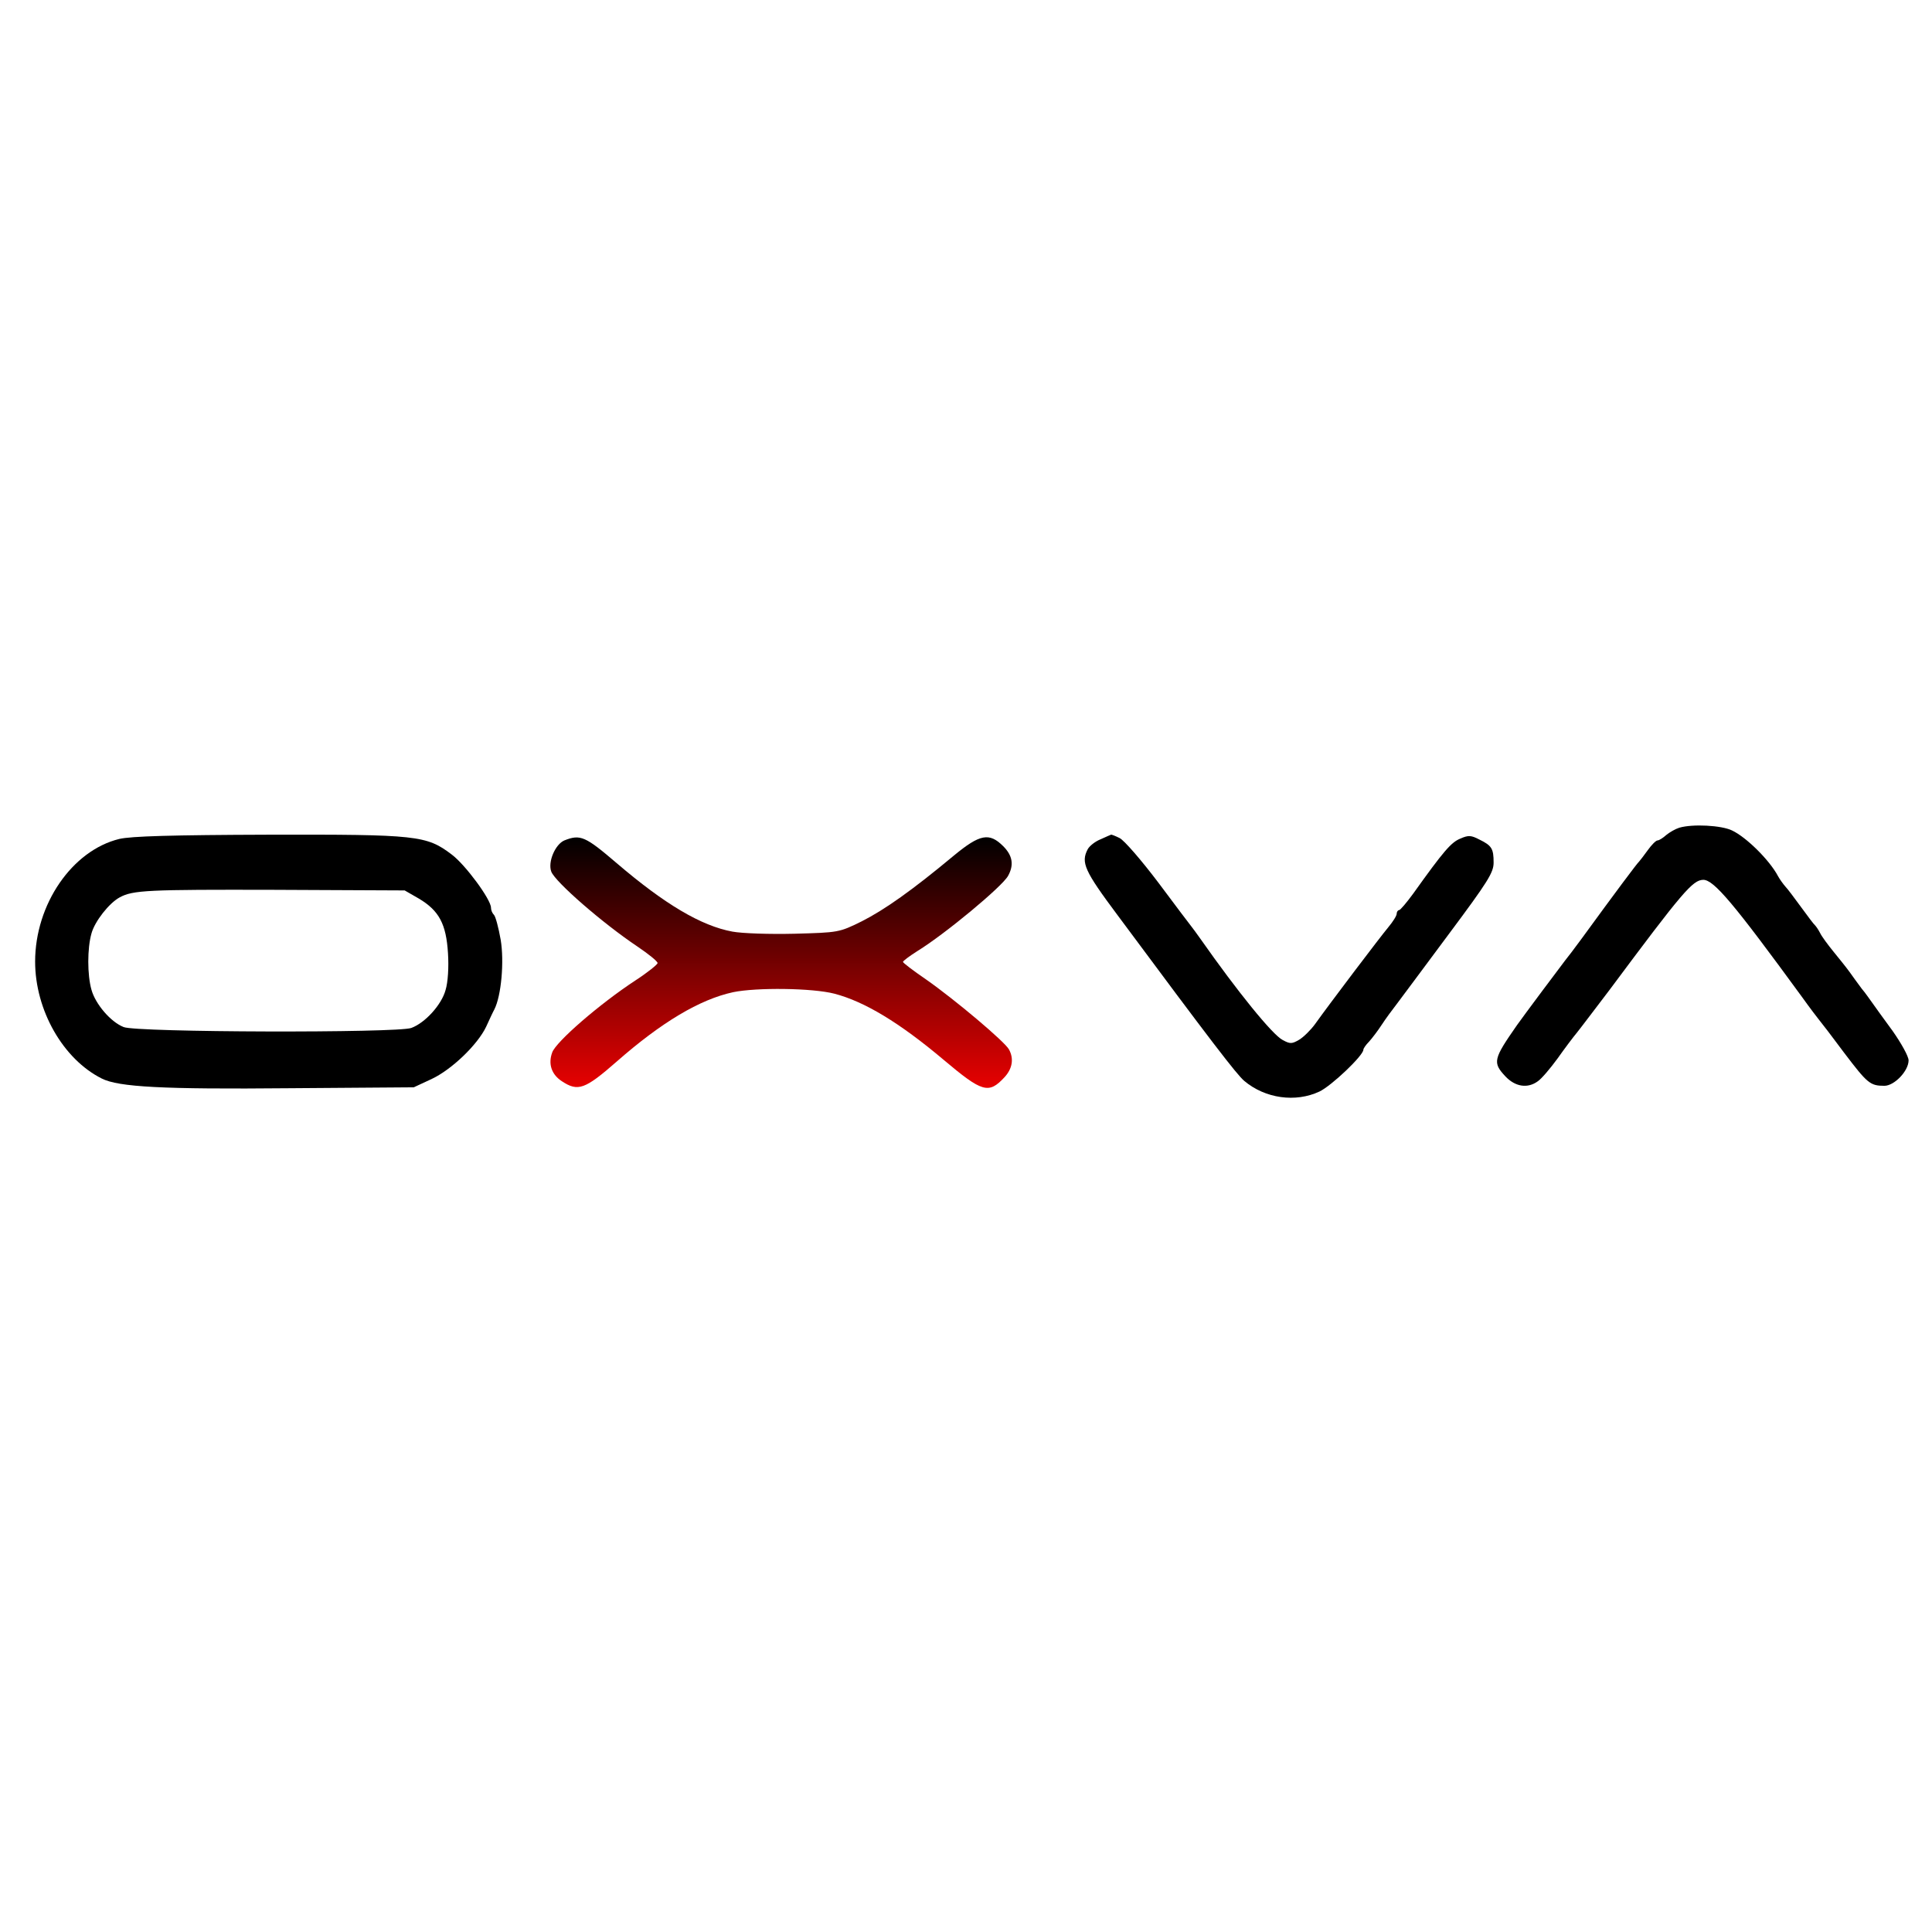 <?xml version="1.0" encoding="UTF-8"?> <svg xmlns="http://www.w3.org/2000/svg" width="110" height="110" viewBox="0 0 110 110" fill="none"> <path d="M95.612 47.127C95.388 47.196 95.06 47.386 94.871 47.541C94.681 47.713 94.457 47.851 94.371 47.851C94.284 47.851 94.026 48.11 93.819 48.403C93.594 48.714 93.37 49.007 93.319 49.059C93.215 49.145 91.99 50.783 90.042 53.456C89.628 54.025 89.214 54.56 89.128 54.663C88.938 54.905 86.731 57.854 86.368 58.371C85.023 60.303 84.971 60.493 85.713 61.286C86.265 61.872 86.972 61.993 87.558 61.562C87.765 61.424 88.265 60.837 88.679 60.268C89.093 59.682 89.576 59.044 89.749 58.837C89.921 58.63 90.766 57.509 91.646 56.354C95.819 50.749 96.371 50.111 96.975 50.093C97.578 50.093 98.699 51.421 102.614 56.785C103.045 57.388 103.494 57.975 103.58 58.078C103.683 58.199 104.321 59.027 105.011 59.958C106.322 61.683 106.477 61.821 107.288 61.821C107.857 61.821 108.667 60.975 108.667 60.372C108.667 60.148 108.254 59.406 107.771 58.716C107.271 58.026 106.736 57.302 106.598 57.095C106.46 56.905 106.201 56.526 105.994 56.285C105.805 56.026 105.494 55.612 105.304 55.336C105.115 55.077 104.701 54.56 104.39 54.181C104.08 53.801 103.735 53.336 103.632 53.129C103.528 52.922 103.39 52.732 103.338 52.68C103.269 52.628 102.925 52.163 102.545 51.645C102.166 51.128 101.769 50.593 101.648 50.473C101.528 50.335 101.338 50.076 101.234 49.886C100.752 48.972 99.424 47.662 98.613 47.282C98.009 46.989 96.371 46.903 95.612 47.127Z" fill="black"></path> <path d="M6.794 47.766C4.104 48.421 2 51.491 2 54.75C2 57.51 3.587 60.303 5.794 61.407C6.743 61.89 9.261 62.028 16.469 61.959L23.558 61.907L24.558 61.442C25.713 60.907 27.196 59.475 27.679 58.458C27.852 58.079 28.059 57.63 28.145 57.475C28.542 56.699 28.714 54.75 28.507 53.508C28.386 52.819 28.214 52.18 28.128 52.094C28.024 51.991 27.955 51.818 27.955 51.68C27.955 51.215 26.507 49.249 25.73 48.662C24.282 47.559 23.765 47.507 15.262 47.524C9.795 47.541 7.45 47.61 6.794 47.766ZM23.851 51.163C25.006 51.853 25.403 52.612 25.506 54.267C25.558 55.06 25.506 55.923 25.368 56.371C25.144 57.199 24.213 58.234 23.42 58.527C22.643 58.82 7.743 58.786 7.036 58.475C6.294 58.182 5.432 57.164 5.208 56.354C4.966 55.509 4.966 53.991 5.208 53.146C5.397 52.456 6.208 51.422 6.812 51.094C7.57 50.68 8.416 50.645 15.624 50.663L23.04 50.697L23.851 51.163Z" fill="black"></path> <path d="M62.672 47.782C62.361 47.903 62.033 48.162 61.93 48.352C61.533 49.11 61.74 49.576 63.62 52.094C68.984 59.32 70.415 61.182 70.846 61.545C72.036 62.545 73.761 62.786 75.123 62.148C75.813 61.821 77.624 60.096 77.624 59.768C77.624 59.699 77.762 59.492 77.951 59.303C78.124 59.113 78.452 58.682 78.676 58.337C78.9 57.992 79.297 57.457 79.538 57.147C79.78 56.819 81.125 55.026 82.504 53.163C84.729 50.179 85.04 49.679 85.04 49.11C85.04 48.317 84.936 48.145 84.229 47.8C83.763 47.558 83.608 47.541 83.143 47.748C82.625 47.955 82.194 48.455 80.469 50.869C80.09 51.387 79.728 51.818 79.659 51.818C79.59 51.818 79.521 51.921 79.521 52.025C79.521 52.146 79.297 52.49 79.038 52.801C78.59 53.336 75.727 57.112 74.865 58.32C74.623 58.647 74.226 59.044 73.968 59.199C73.554 59.441 73.45 59.441 73.036 59.217C72.45 58.923 70.432 56.423 68.363 53.474C68.156 53.18 67.914 52.853 67.845 52.766C67.759 52.663 66.914 51.542 65.948 50.248C64.983 48.972 63.999 47.834 63.741 47.713C63.499 47.593 63.275 47.506 63.258 47.524C63.241 47.524 62.982 47.644 62.672 47.782Z" fill="black"></path> <path d="M32.13 47.851C31.612 48.075 31.181 49.076 31.388 49.628C31.612 50.214 34.303 52.559 36.286 53.887C36.924 54.319 37.441 54.732 37.441 54.836C37.424 54.922 36.872 55.37 36.182 55.819C34.13 57.164 31.647 59.32 31.44 59.923C31.198 60.579 31.405 61.182 31.992 61.562C32.906 62.166 33.302 62.028 35.113 60.441C37.666 58.199 39.839 56.905 41.736 56.492C43.063 56.216 46.254 56.25 47.513 56.578C49.22 57.026 51.204 58.216 53.721 60.337C55.929 62.2 56.291 62.303 57.188 61.338C57.636 60.855 57.74 60.286 57.447 59.751C57.222 59.32 54.36 56.905 52.704 55.75C51.997 55.267 51.411 54.819 51.411 54.767C51.411 54.715 51.773 54.439 52.238 54.146C53.808 53.18 57.067 50.473 57.395 49.869C57.74 49.248 57.654 48.714 57.119 48.179C56.326 47.386 55.791 47.489 54.308 48.714C51.928 50.697 50.359 51.801 49.065 52.456C47.772 53.094 47.737 53.094 45.236 53.163C43.822 53.197 42.253 53.146 41.701 53.042C39.925 52.715 37.855 51.49 35.113 49.145C33.319 47.61 33.044 47.489 32.13 47.851Z" fill="url(#paint0_linear_304_12)"></path> <defs> <linearGradient id="paint0_linear_304_12" x1="44.473" y1="61.939" x2="44.473" y2="47.671" gradientUnits="userSpaceOnUse"> <stop stop-color="#E70101"></stop> <stop offset="1"></stop> </linearGradient> </defs> </svg> 